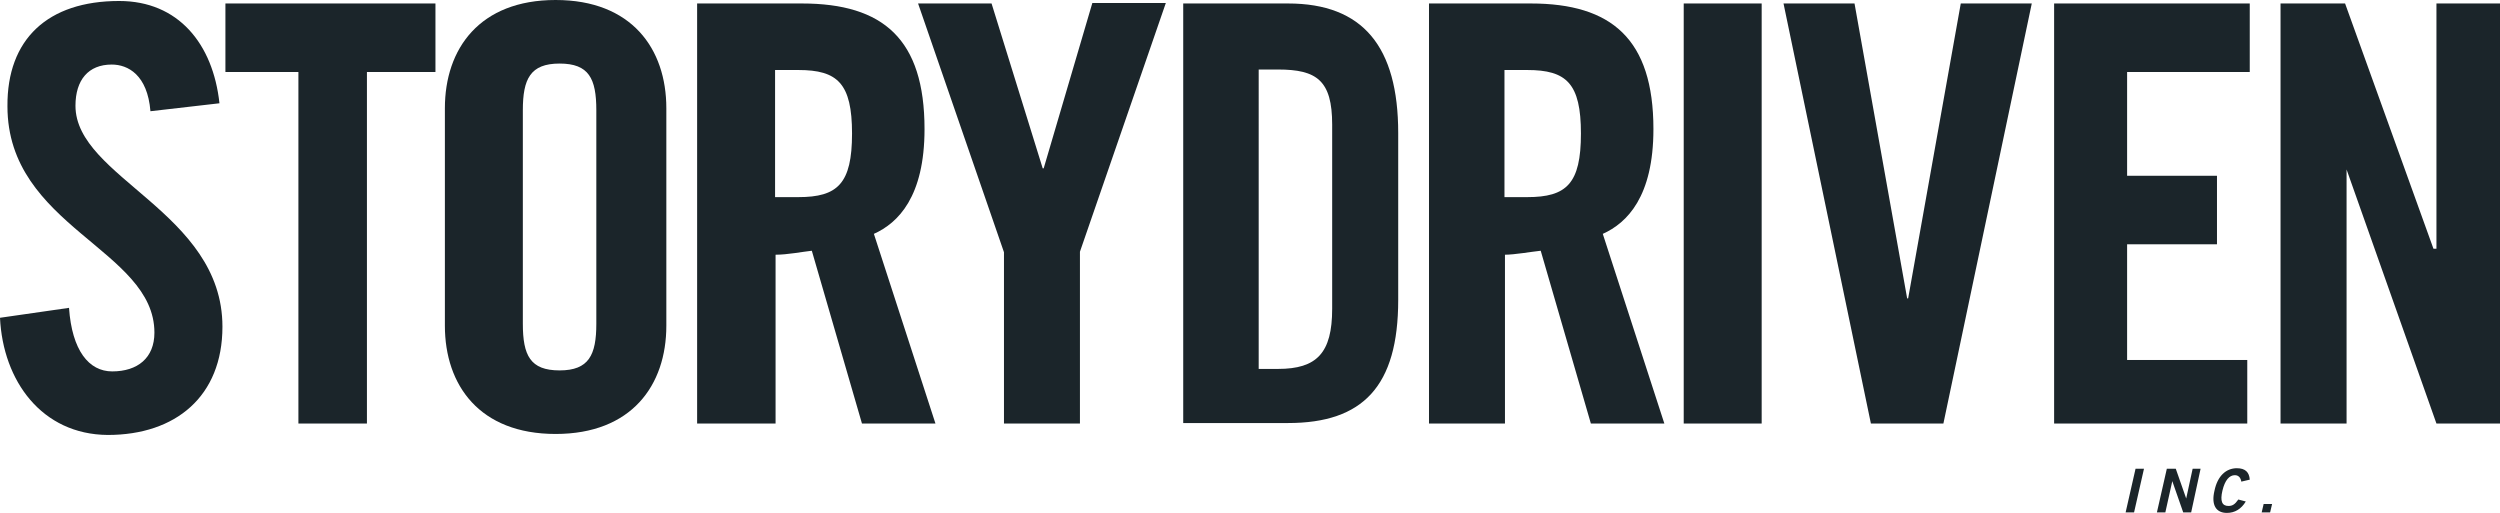 <?xml version="1.0" encoding="utf-8"?>
<!-- Generator: Adobe Illustrator 23.0.6, SVG Export Plug-In . SVG Version: 6.00 Build 0)  -->
<svg version="1.1" id="Layer_1" xmlns="http://www.w3.org/2000/svg" xmlns:xlink="http://www.w3.org/1999/xlink" x="0px" y="0px"
	 viewBox="0 0 503.5 103.3" style="enable-background:new 0 0 503.5 103.3;" xml:space="preserve">
<style type="text/css">
	.st0{fill:#1B252A;}
</style>
<g>
	<path class="st0" d="M30.3,22.4c-0.6-7.3-4.5-9.4-7.8-9.4c-4.7,0-7.3,3.1-7.3,8.3c0,14.5,29.6,21.4,29.6,44.5
		c0,14-9.4,21.8-23.1,21.8C8.4,87.5,0.6,76.7,0,64l13.9-2c0.6,8.6,4,12.8,8.7,12.8c5.1,0,8.5-2.7,8.5-7.8
		c0-16.8-29.6-21.3-29.6-45.6C1.4,7.9,9.6,0.2,24,0.2c11.9,0,18.9,8.6,20.2,20.6L30.3,22.4z"/>
	<path class="st0" d="M60.1,14.5H45.4V0.7h42.3v13.8H73.9v70.8H60.1V14.5z"/>
	<path class="st0" d="M89.6,21.8c0-12,7-21.8,22.3-21.8c15.3,0,22.3,9.8,22.3,21.8v43.8c0,12-7,21.8-22.3,21.8
		c-15.3,0-22.3-9.8-22.3-21.8V21.8z M105.3,65.2c0,6.4,1.5,9.4,7.4,9.4c5.9,0,7.4-3.1,7.4-9.4v-43c0-6.4-1.5-9.4-7.4-9.4
		c-5.9,0-7.4,3.1-7.4,9.4V65.2z"/>
	<path class="st0" d="M156.1,85.3h-15.7V0.7h21.1c16.4,0,24.7,7.2,24.7,25.3c0,13.6-5.3,18.9-10.2,21.1l12.4,38.2h-14.8l-10.1-34.8
		c-1.9,0.2-4.9,0.8-7.3,0.8V85.3z M156.1,39.7h4.7c7.9,0,10.8-2.7,10.8-12.8c0-10.1-2.9-12.8-10.8-12.8h-4.7V39.7z"/>
	<path class="st0" d="M217.4,85.3h-15.2V50.8L184.9,0.7h14.8L210,33.9h0.2l9.8-33.3h14.8l-17.3,50.1V85.3z"/>
	<path class="st0" d="M238.3,0.7h21.1c15.1,0,22.2,8.7,22.2,26.1v33.6c0,17.4-7.1,24.8-22.2,24.8h-21.1V0.7z M253.5,74.3h3.9
		c7.8,0,10.9-3.2,10.9-12.1V25.1c0-8.9-3.1-11.1-10.9-11.1h-3.9V74.3z"/>
	<path class="st0" d="M303,85.3h-15.2V0.7h20.5C324.6,0.7,333,7.9,333,26c0,13.6-5.3,18.9-10.2,21.1l12.4,38.2h-14.8l-10.1-34.8
		c-1.9,0.2-5.3,0.8-7.2,0.8V85.3z M303,39.7h4.6c7.9,0,10.8-2.7,10.8-12.8c0-10.1-2.9-12.8-10.8-12.8H303V39.7z"/>
	<path class="st0" d="M339.1,85.3V0.7h15.7v84.6H339.1z"/>
	<path class="st0" d="M394.9,0.7h14.3l-17.8,84.6h-14.6L359.2,0.7h14.3l10.6,59.4h0.2L394.9,0.7z"/>
	<path class="st0" d="M459.3,85.3V0.7h13l17.8,49.4h0.6V0.7h12.8v84.6h-12.8L472.2,33h0.4v52.3H459.3z"/>
	<g>
		<path class="st0" d="M413.7,85.3V0.7h39.4v13.8h-24.7v20.9h18.1v13.8h-18.1v23.3h24.2v12.8H413.7z"/>
		<g>
			<path class="st0" d="M428.1,103.2l2-8.8h1.7l-2,8.8H428.1z"/>
			<path class="st0" d="M434.4,103.2l2-8.8h1.8l2.1,6h0l1.3-6h1.6l-1.9,8.8h-1.6l-2.2-6.3h0l-1.4,6.3H434.4z"/>
			<path class="st0" d="M451.4,97c-0.1-0.7-0.5-1.3-1.3-1.3c-1.1,0-2,1-2.5,3.1c-0.5,2.1-0.1,3.1,1.2,3.1c0.8,0,1.3-0.3,2-1.3
				l1.5,0.4c-0.9,1.5-2.2,2.3-3.8,2.3c-2.2,0-3.2-1.6-2.5-4.5c0.6-2.9,2.3-4.5,4.5-4.5c1.7,0,2.5,0.8,2.6,2.3L451.4,97z"/>
			<path class="st0" d="M455.5,103.2l0.4-1.7h1.7l-0.4,1.7H455.5z"/>
		</g>
	</g>
</g>
</svg>
